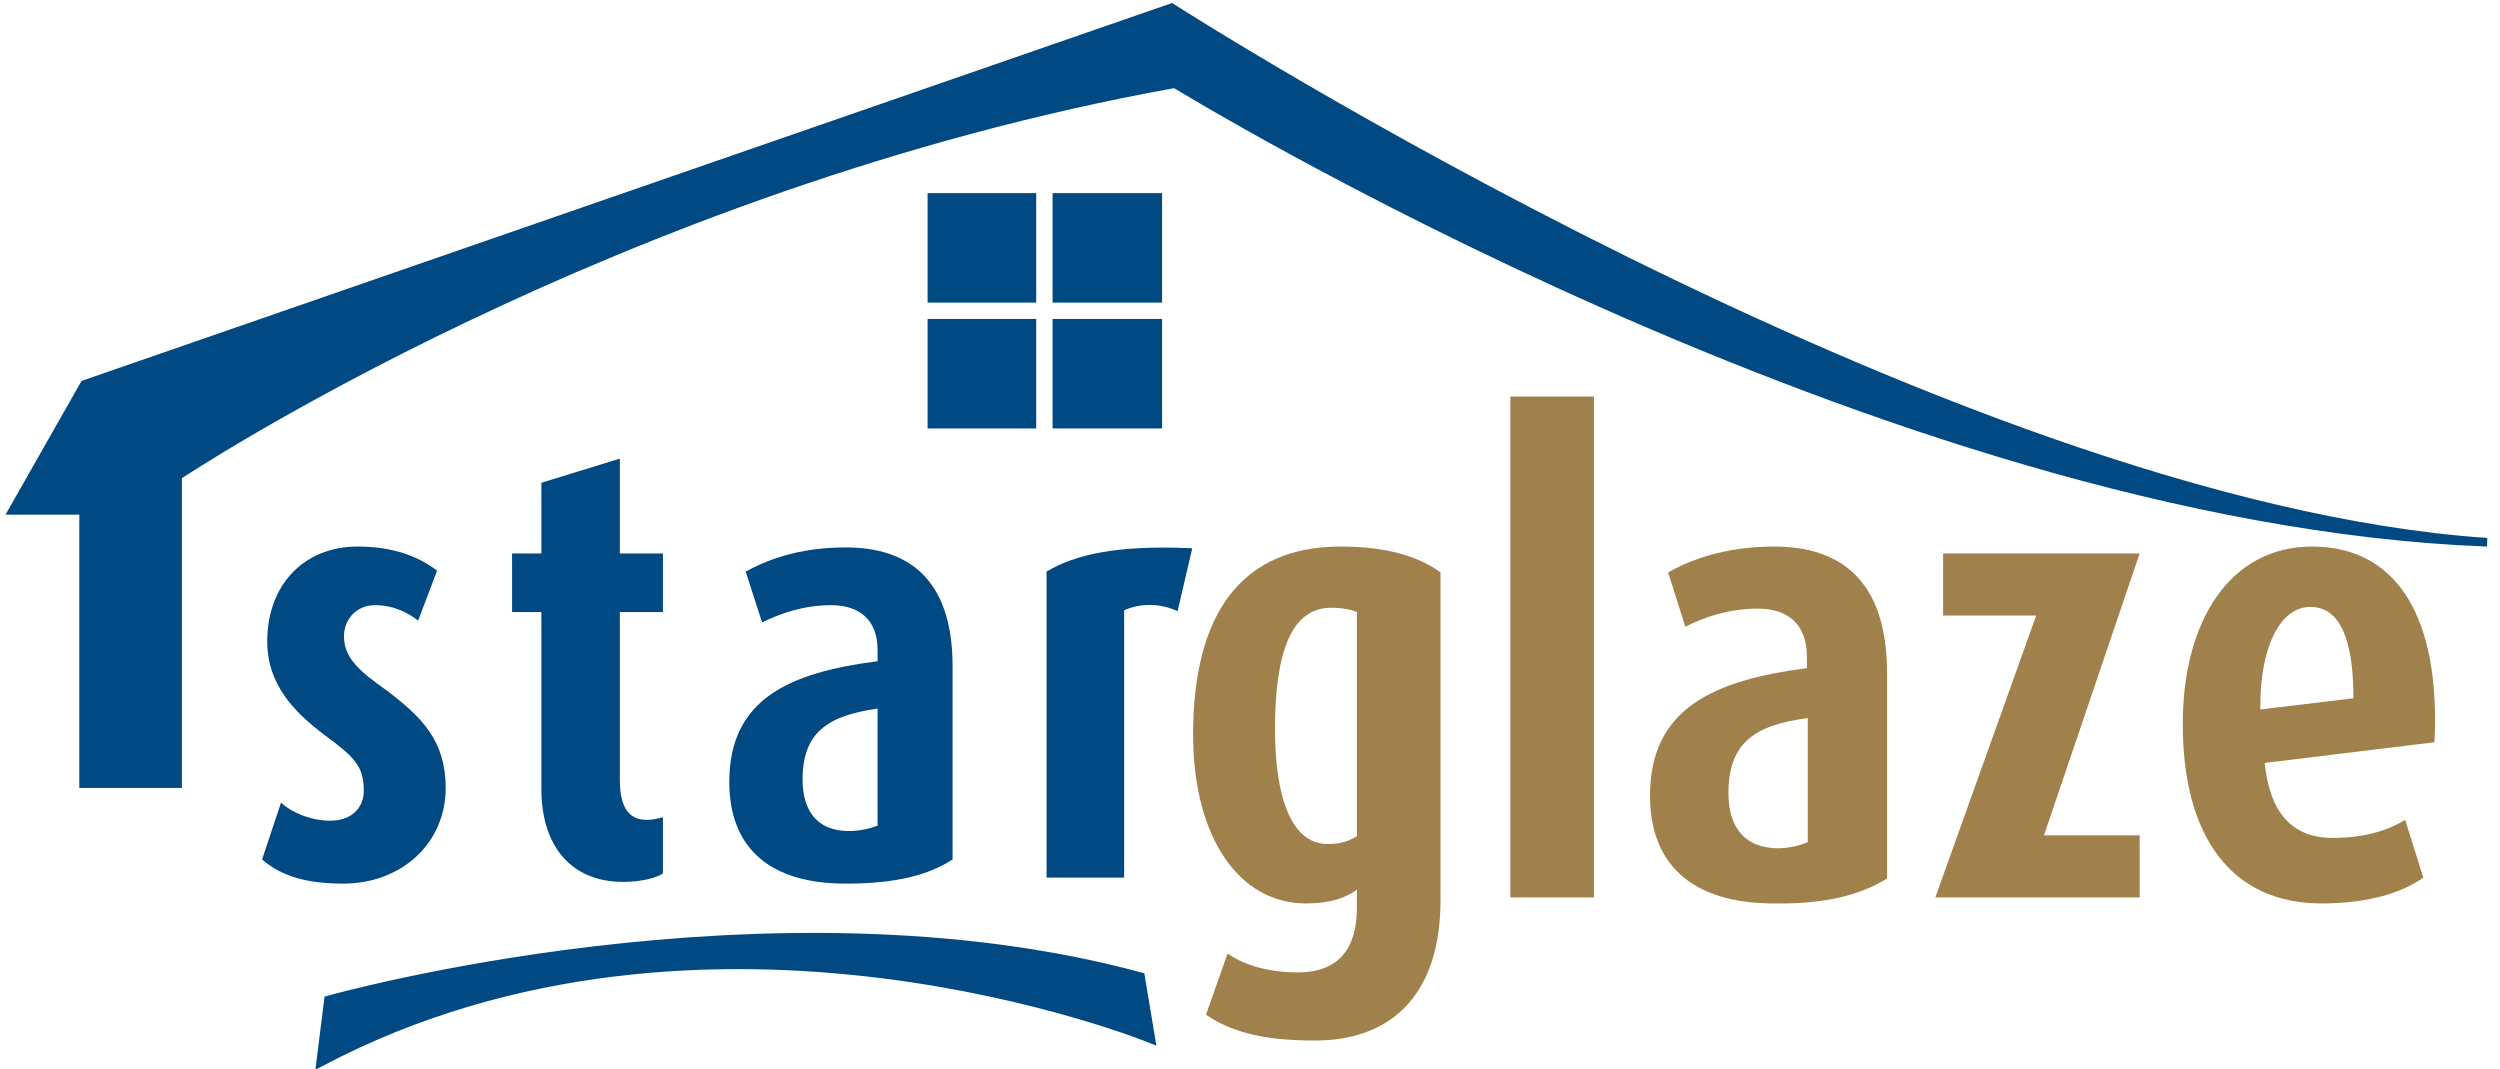 <svg xmlns="http://www.w3.org/2000/svg" width="290" height="124" viewBox="0 0 290 124"><style type="text/css">.st0{fill:#004982;stroke:#004982;stroke-miterlimit:3.864;} .st1{fill:#004982;} .st2{fill-rule:evenodd;clip-rule:evenodd;fill:#004982;} .st3{fill-rule:evenodd;clip-rule:evenodd;fill:#A0814B;} .st4{fill:#A0814B;}</style><path class="st0" d="M288.5 62.9c-70-2.6-152.2-53.2-152.2-53.2-65.1 11.7-115.7 45.5-115.7 45.5v35.7h-10.9v-31.7h-8.2l8.3-14.6 126.1-43.7s90 57.8 152.6 62zM108.1 22.9h11.6v11.7h-11.6v-11.7zM122.6 22.9h11.7v11.7h-11.7v-11.7zM108.1 49.2v-11.7h11.6v11.7h-11.6zM122.6 49.2v-11.7h11.7v11.7h-11.7z"/><path class="st1" d="M51.7 91.4c0-5.5-2.8-8.2-6.7-11.2-3.4-2.4-5.1-3.9-5.1-6.4 0-1.9 1.4-3.6 3.6-3.6 2.3 0 4 1 5 1.8l2.2-5.8c-2.2-1.7-5.2-2.8-9.2-2.8-6.3 0-10.5 4.5-10.5 11 0 5 3.1 8.2 6.7 10.9 3.4 2.5 4.5 3.6 4.5 6.4 0 2.1-1.5 3.5-3.9 3.5s-4.7-1.1-5.7-2.1l-2.2 6.6c2.2 1.9 5.1 2.8 9.4 2.8 6.8 0 11.9-4.7 11.9-11.1zM76.9 101.3v-6.5c-.5.1-1 .3-1.9.3-1.9 0-3.1-1.2-3.1-4.7v-19.4h5v-6.8h-5v-11l-9.1 2.8v8.2h-3.4v6.8h3.4v20.5c0 6.6 3.4 10.8 9.5 10.8 2.1 0 4-.5 4.6-1z"/><path class="st2" d="M110.5 99.7v-22.4c0-10.3-5.3-13.8-12.4-13.8-5.7 0-9.4 1.6-11.6 2.8l1.9 5.9c2-1 4.8-2 8-2 3.3 0 5.4 1.7 5.4 5.2v1.3c-10.1 1.3-17.2 4.3-17.2 14 0 7.5 4.5 11.8 13.5 11.8 5.9 0 9.6-1 12.4-2.8zm-8.8-3.9c-.7.3-2 .6-3.2.6-3.6 0-5.4-2.2-5.4-6 0-5.4 2.9-7.4 8.7-8.2v13.6h-.1z"/><path class="st1" d="M138.3 63.6c-8.7-.4-13.5.7-16.9 2.7v35.5h9v-31c1.7-.8 4.1-.9 6.2.1l1.7-7.3z"/><path class="st3" d="M167.1 104.4v-38c-2.3-1.7-5.9-3-11.6-3-11.5 0-17.1 7.8-17.1 21.8 0 11.9 5.3 19.6 13.1 19.6 2.9 0 4.7-.7 5.9-1.6v2.1c0 4.5-1.9 7.5-6.9 7.5-3.8 0-6.6-1.1-8.1-2.2l-2.5 7.1c2.7 1.9 6.5 3 12.4 3 8.8.1 14.8-5 14.8-16.3zm-9.7-7.4c-1.3.8-2.4.9-3.4.9-4.4 0-6.1-5.9-6.1-13.3 0-8.7 1.8-14.1 6.5-14.1 1.3 0 2.3.2 3 .5v26z"/><path class="st4" d="M184.9 104.1v-58.1h-9.7v58.1h9.7z"/><path class="st3" d="M218.9 101.9v-23.8c0-11-5.6-14.7-13.1-14.7-6 0-10 1.7-12.3 3l2 6.3c2.1-1.1 5.1-2.1 8.4-2.1 3.5 0 5.7 1.8 5.7 5.6v1.3c-10.7 1.4-18.2 4.6-18.2 14.8 0 7.9 4.8 12.5 14.4 12.5 6.2.1 10.2-1.1 13.1-2.9zm-9.2-4.2c-.7.3-2.1.7-3.4.7-3.8 0-5.8-2.3-5.8-6.4 0-5.8 3-7.9 9.2-8.7v14.4z"/><path class="st4" d="M248.2 104.1v-7.2h-11.1l11.1-32.7h-22.8v7.2h10.8l-11.7 32.7h23.7z"/><path class="st3" d="M282.4 86.1c.7-14.1-4.1-22.7-14.2-22.7-9.5 0-15 8.6-15 20.6 0 13 5.6 20.8 16.1 20.8 5.3 0 9.3-1.2 11.8-3l-2.1-6.7c-1.6 1-4.3 2.1-8.4 2.1-4.7 0-7.3-2.9-7.9-8.7l19.7-2.4zm-9.4-5.1l-10.8 1.3c-.1-7 2.2-11.9 5.8-11.9 3.5 0 5 3.9 5 10.6z"/><path class="st0" d="M38.1 116s51.1-14.4 94.2-2.7l1.2 7.2s-51.4-21-96.3 2.7l.9-7.2z"/></svg>